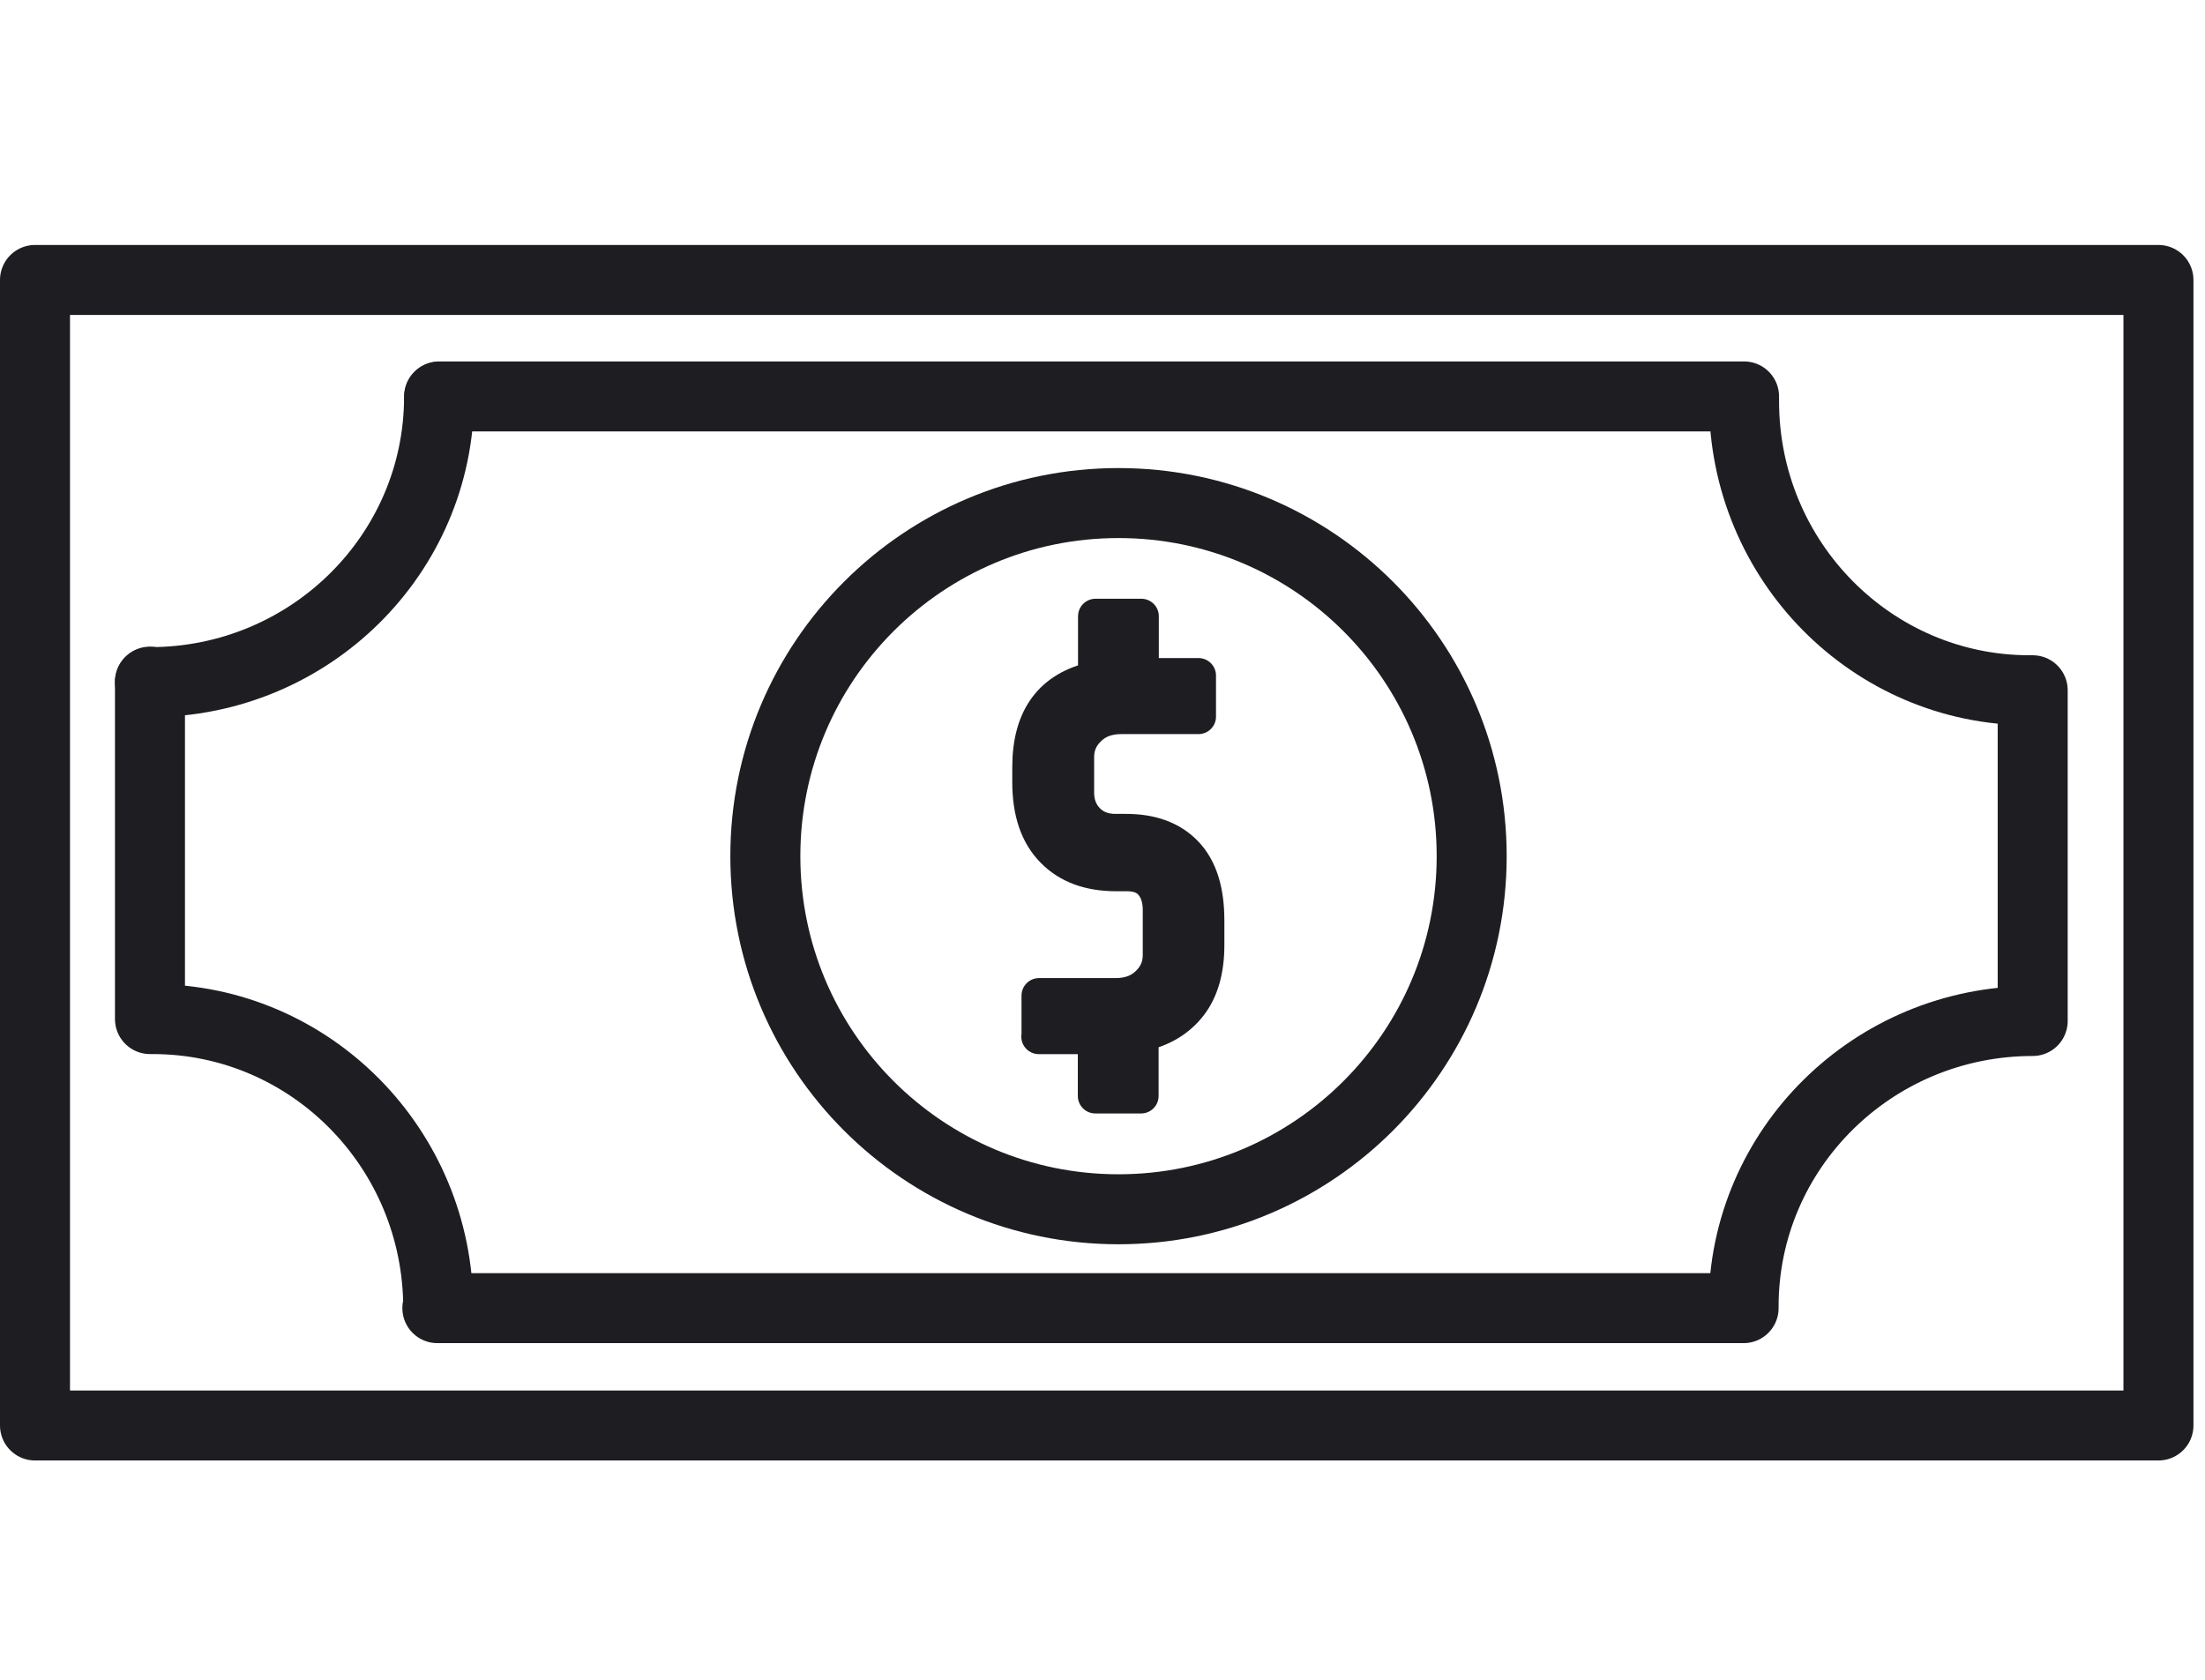 <svg width="63" height="48" viewBox="0 0 63 48" fill="none" xmlns="http://www.w3.org/2000/svg">
<path d="M31.957 34.555C37.53 34.555 42.048 30.038 42.048 24.465C42.048 18.892 37.53 14.375 31.957 14.375C26.385 14.375 21.867 18.892 21.867 24.465C21.867 30.038 26.385 34.555 31.957 34.555Z" stroke="#1E1E22" stroke-width="2" stroke-linecap="round" stroke-linejoin="round"/>
<path d="M29.686 29.622V28.449H31.872C32.253 28.449 32.56 28.338 32.794 28.111C33.033 27.884 33.15 27.613 33.15 27.294V25.998C33.15 25.691 33.07 25.44 32.91 25.249C32.751 25.059 32.511 24.967 32.192 24.967H31.885C31.123 24.967 30.521 24.746 30.085 24.297C29.643 23.849 29.422 23.204 29.422 22.351V21.921C29.422 20.502 30.048 19.66 31.301 19.396V17.609H32.609V19.304H34.243V20.477H32.038C31.657 20.477 31.35 20.588 31.117 20.815C30.877 21.042 30.761 21.312 30.761 21.632V22.651C30.761 22.971 30.865 23.235 31.068 23.444C31.27 23.652 31.541 23.757 31.866 23.757H32.173C32.904 23.757 33.469 23.966 33.874 24.389C34.28 24.813 34.482 25.446 34.482 26.299V27.006C34.482 27.712 34.323 28.283 33.997 28.707C33.672 29.131 33.211 29.413 32.603 29.548V31.317H31.295V29.622H29.68H29.686Z" fill="#1E1E22" stroke="#1E1E22" stroke-linejoin="round"/>
<path d="M61.67 8H1V40.733H61.67V8Z" stroke="#1E1E22" stroke-width="2" stroke-linecap="round" stroke-linejoin="round"/>
<path d="M4.285 19.492C8.848 19.492 12.545 15.838 12.545 11.336" stroke="#1E1E22" stroke-width="2" stroke-linecap="round" stroke-linejoin="round"/>
<path d="M12.551 11.328H49.83V11.463C49.83 16.026 53.484 19.724 57.985 19.724H58.077V29.175C53.514 29.175 49.817 32.829 49.817 37.331V37.38H12.496H12.521C12.521 32.817 8.867 29.12 4.365 29.12H4.285V19.478" stroke="#1E1E22" stroke-width="2" stroke-linecap="round" stroke-linejoin="round"/>
</svg>
